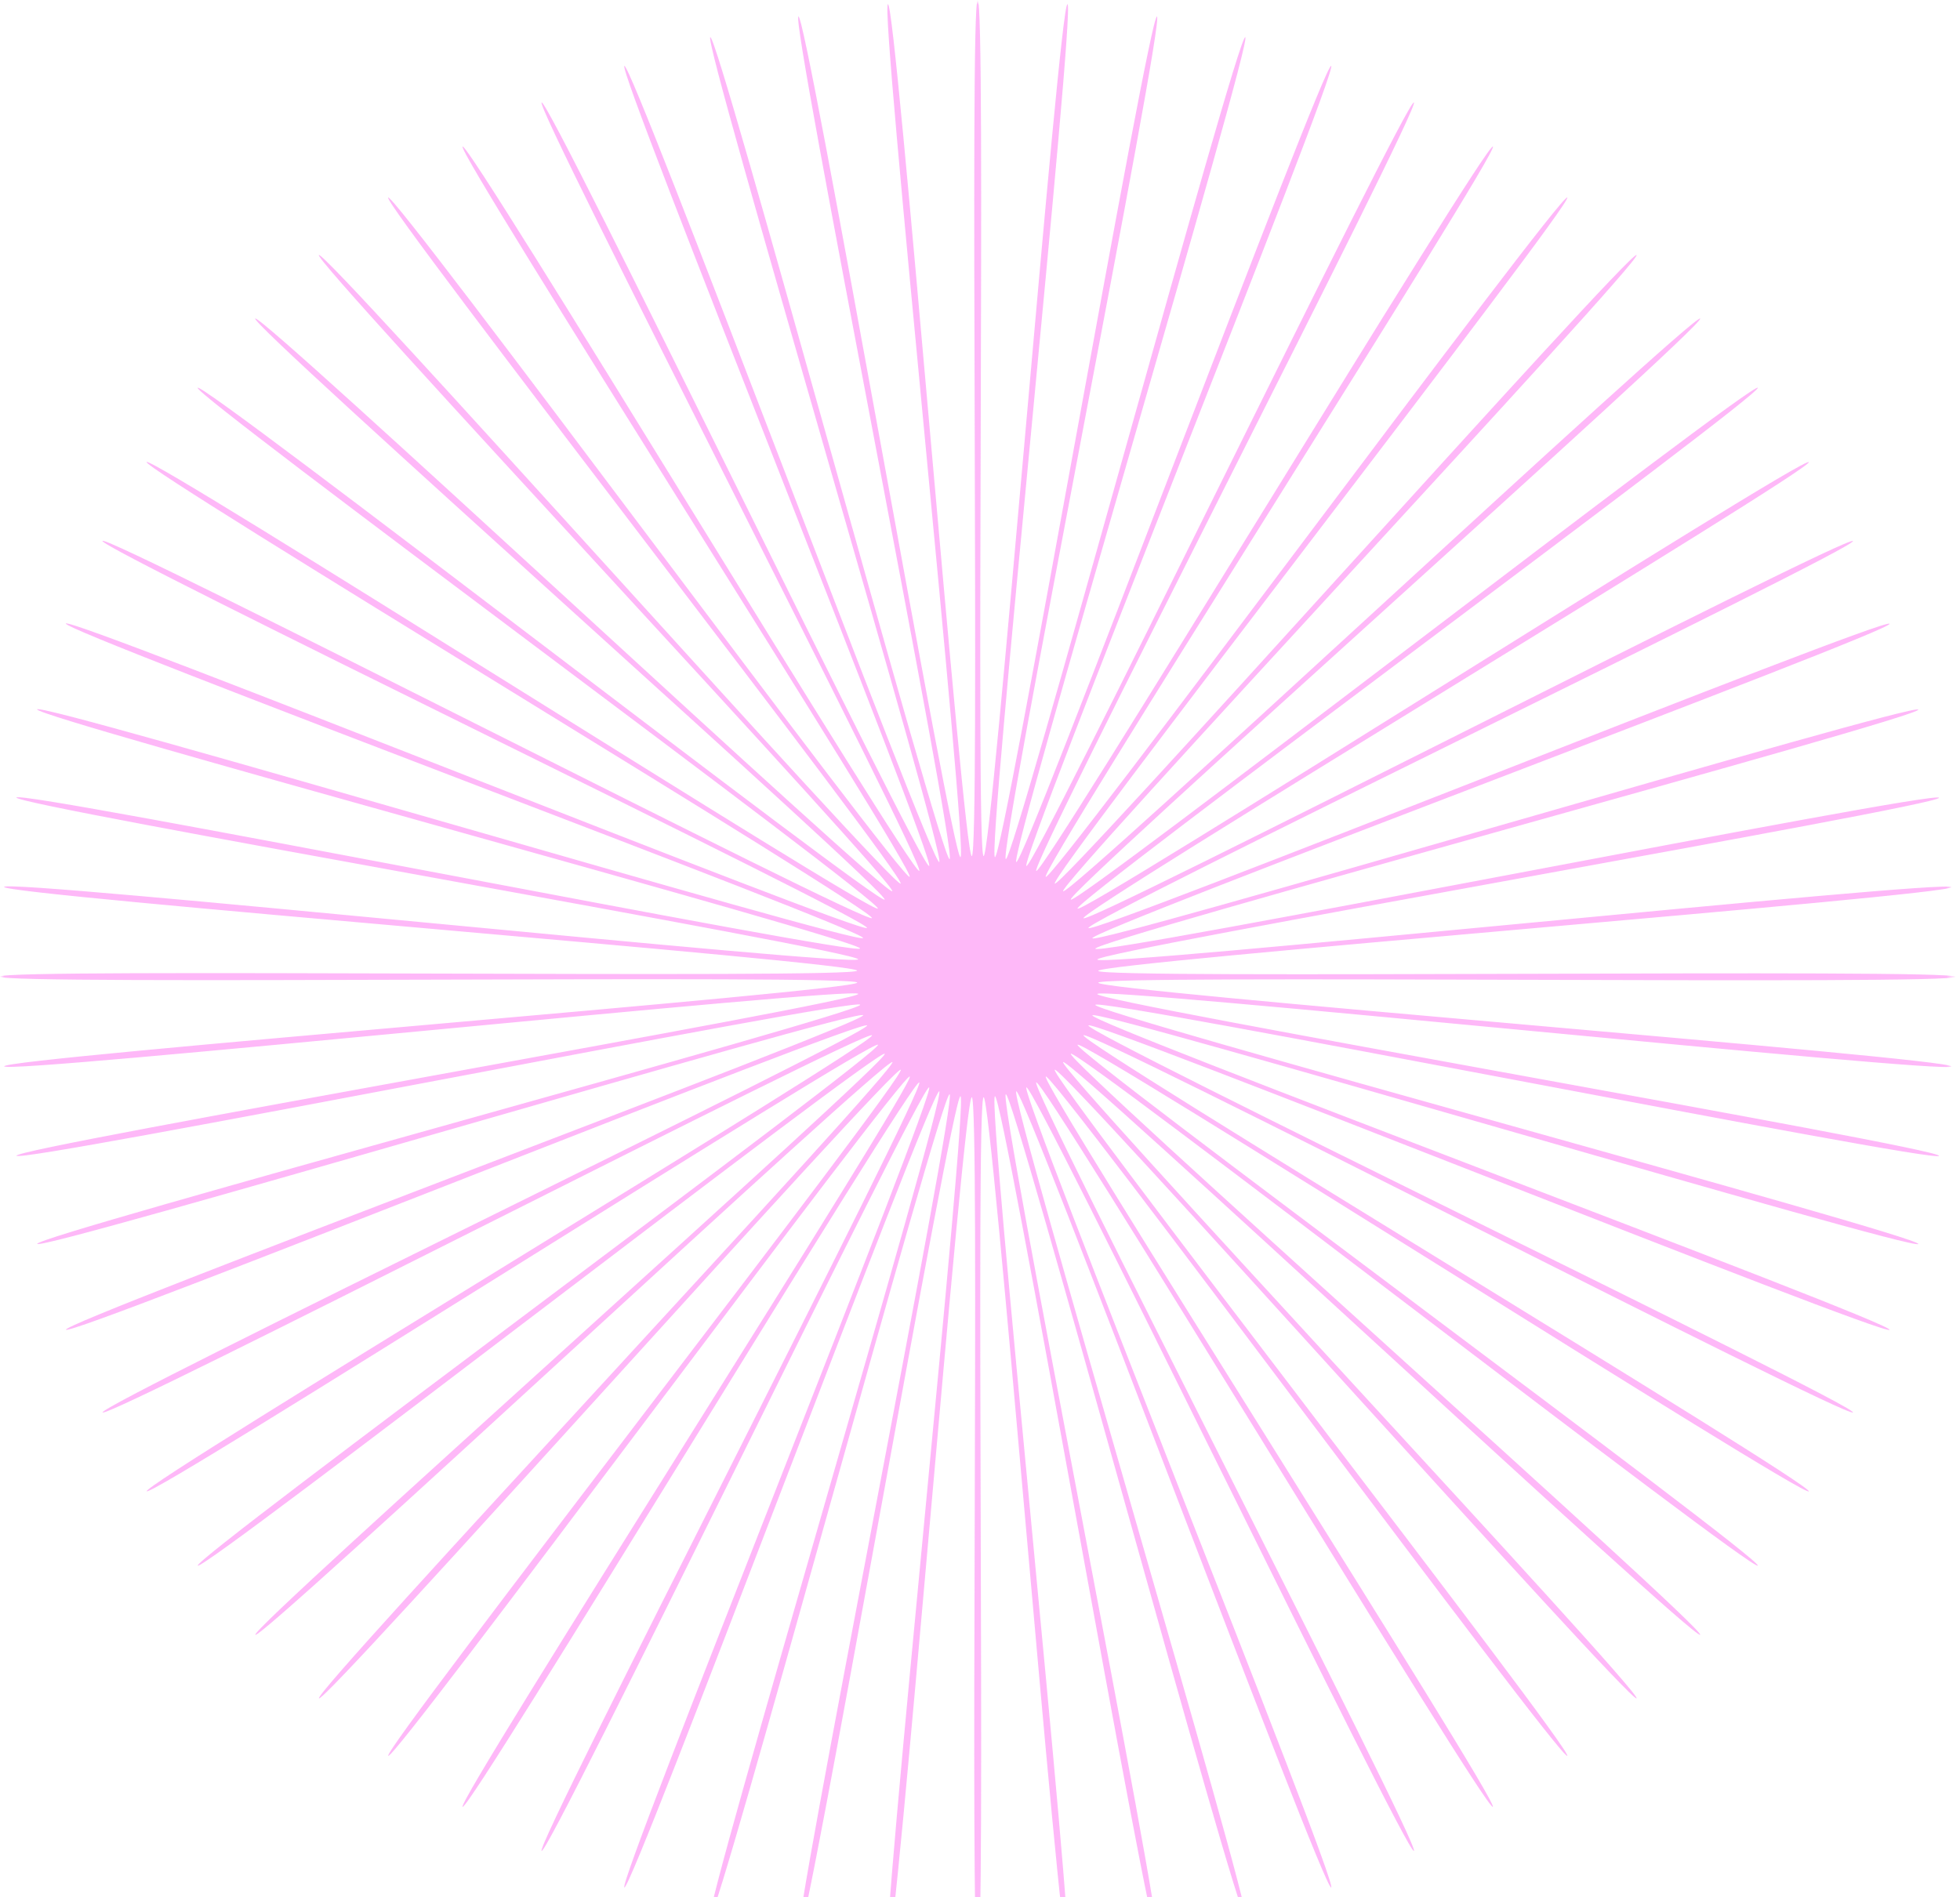 <svg width="220" height="213" viewBox="0 0 220 213" fill="none" xmlns="http://www.w3.org/2000/svg">
<mask id="mask0_10_4731" style="mask-type:luminance" maskUnits="userSpaceOnUse" x="0" y="0" width="220" height="220">
<path d="M219.513 0H0V219.258H219.513V0Z" fill="white"/>
</mask>
<g mask="url(#mask0_10_4731)">
<mask id="mask1_10_4731" style="mask-type:luminance" maskUnits="userSpaceOnUse" x="0" y="0" width="220" height="220">
<path d="M219.513 0H0V219.258H219.513V0Z" fill="white"/>
</mask>
<g mask="url(#mask1_10_4731)">
<g opacity="0.7">
<mask id="mask2_10_4731" style="mask-type:luminance" maskUnits="userSpaceOnUse" x="-2" y="-1" width="224" height="222">
<path d="M221.256 -0.193H-1.744V220.807H221.256V-0.193Z" fill="white"/>
</mask>
<g mask="url(#mask2_10_4731)">
<path d="M0 109.629C0 108.676 96.166 109.906 96.208 108.966C96.249 108.012 0.374 100.506 0.457 99.566C0.54 98.613 96.194 108.634 96.319 107.694C96.443 106.754 1.675 90.457 1.841 89.531C2.007 88.591 96.319 107.404 96.54 106.478C96.762 105.552 3.903 80.546 4.166 79.634C4.428 78.722 96.582 106.201 96.872 105.303C97.177 104.404 7.044 70.884 7.39 69.999C7.736 69.115 96.928 105.026 97.315 104.169C97.703 103.299 11.085 61.567 11.5 60.724C11.929 59.881 97.398 103.893 97.869 103.064C98.325 102.234 15.956 52.679 16.454 51.864C16.953 51.062 97.993 102.773 98.533 101.999C99.073 101.211 21.616 44.289 22.184 43.529C22.751 42.768 98.685 101.723 99.294 100.99C99.903 100.258 28.01 36.465 28.646 35.76C29.283 35.055 99.488 100.714 100.152 100.05C100.83 99.373 35.095 29.263 35.787 28.628C36.493 27.992 100.36 99.801 101.093 99.193C101.827 98.585 42.804 22.739 43.565 22.172C44.326 21.605 101.315 98.972 102.103 98.433C102.892 97.894 51.107 16.947 51.923 16.45C52.726 15.952 102.339 98.24 103.183 97.769C104.013 97.313 59.936 11.93 60.794 11.501C61.639 11.072 103.418 97.604 104.29 97.217C105.162 96.829 69.195 7.741 70.08 7.396C70.966 7.05 104.525 97.078 105.425 96.774C106.324 96.47 78.812 4.424 79.726 4.175C80.639 3.912 105.66 96.664 106.587 96.442C107.514 96.221 88.68 2.032 89.621 1.853C90.548 1.687 106.864 96.346 107.805 96.221C108.746 96.097 98.713 0.553 99.668 0.47C100.609 0.387 108.123 96.152 109.078 96.111C110.019 96.069 108.788 0.014 109.742 0.014C110.697 0.014 109.466 96.069 110.407 96.111C111.362 96.152 118.876 0.387 119.817 0.47C120.772 0.553 110.739 96.097 111.68 96.221C112.621 96.346 128.937 1.687 129.864 1.853C130.805 2.032 111.971 96.221 112.898 96.442C113.825 96.664 138.859 3.912 139.773 4.175C140.686 4.437 113.175 96.484 114.074 96.774C114.974 97.078 148.533 7.05 149.419 7.396C150.304 7.741 114.351 96.829 115.209 97.217C116.081 97.604 157.86 11.086 158.704 11.501C159.549 11.93 115.486 97.299 116.316 97.769C117.146 98.226 166.759 15.952 167.575 16.45C168.378 16.947 116.607 97.894 117.382 98.433C118.17 98.972 175.159 21.605 175.92 22.172C176.681 22.739 117.658 98.585 118.392 99.193C119.125 99.801 182.992 27.992 183.698 28.628C184.403 29.263 118.669 99.387 119.333 100.05C120.011 100.714 190.202 35.069 190.838 35.76C191.475 36.465 119.582 100.258 120.191 100.99C120.8 101.723 196.734 42.768 197.301 43.529C197.869 44.289 120.412 101.211 120.952 101.999C121.492 102.787 202.532 51.062 203.03 51.878C203.529 52.679 121.146 102.248 121.616 103.077C122.073 103.907 207.556 59.881 207.985 60.738C208.414 61.581 121.782 103.312 122.17 104.183C122.557 105.054 211.749 69.129 212.095 70.027C212.441 70.912 122.308 104.432 122.613 105.331C122.917 106.229 215.07 78.749 215.319 79.662C215.582 80.574 122.723 105.566 122.945 106.506C123.166 107.432 217.464 88.619 217.644 89.559C217.81 90.485 123.042 106.782 123.166 107.722C123.291 108.662 218.945 98.64 219.028 99.594C219.111 100.534 123.235 108.04 123.277 108.994C123.318 109.934 219.485 108.703 219.485 109.657C219.485 110.611 123.318 109.381 123.277 110.321C123.235 111.274 219.111 118.78 219.028 119.72C218.945 120.674 123.291 110.652 123.166 111.592C123.028 112.532 217.81 128.829 217.644 129.756C217.464 130.696 123.166 111.883 122.945 112.809C122.723 113.735 215.582 138.74 215.319 139.653C215.056 140.565 122.903 113.085 122.613 113.984C122.308 114.882 212.441 148.403 212.095 149.287C211.749 150.172 122.557 114.26 122.17 115.117C121.782 115.988 208.4 157.719 207.985 158.562C207.556 159.406 122.087 115.394 121.616 116.223C121.16 117.052 203.529 166.607 203.03 167.423C202.532 168.225 121.492 116.513 120.952 117.287C120.412 118.075 197.869 174.998 197.301 175.758C196.734 176.518 120.8 117.564 120.191 118.296C119.582 119.029 191.475 182.822 190.838 183.527C190.202 184.232 119.997 118.573 119.333 119.236C118.655 119.914 184.389 190.023 183.698 190.659C182.992 191.295 119.125 119.485 118.392 120.093C117.658 120.702 176.667 196.548 175.92 197.114C175.173 197.681 118.17 120.315 117.382 120.854C116.607 121.393 168.378 202.339 167.561 202.837C166.759 203.335 117.146 121.047 116.316 121.517C115.486 121.973 159.562 207.357 158.704 207.786C157.86 208.214 116.081 121.683 115.209 122.07C114.337 122.457 150.304 211.545 149.419 211.891C148.533 212.237 114.974 122.208 114.074 122.512C113.175 122.816 140.686 214.863 139.773 215.112C138.859 215.374 113.825 122.623 112.898 122.844C111.971 123.065 130.805 217.254 129.864 217.434C128.937 217.6 112.621 122.941 111.68 123.065C110.739 123.19 120.772 218.733 119.817 218.816C118.876 218.899 111.362 123.134 110.407 123.176C109.466 123.217 110.697 219.272 109.742 219.272C108.788 219.272 110.019 123.217 109.078 123.176C108.123 123.134 100.609 218.899 99.668 218.816C98.713 218.733 108.746 123.19 107.805 123.065C106.864 122.941 90.548 217.6 89.621 217.434C88.68 217.254 107.514 123.065 106.587 122.844C105.66 122.623 80.625 215.374 79.726 215.112C78.812 214.849 106.324 122.803 105.425 122.512C104.525 122.208 70.966 212.237 70.08 211.891C69.195 211.545 105.148 122.457 104.29 122.07C103.418 121.683 61.639 208.2 60.794 207.786C59.936 207.357 104.013 121.987 103.183 121.517C102.352 121.047 52.74 203.335 51.923 202.837C51.121 202.339 102.892 121.393 102.117 120.854C101.328 120.315 44.34 197.681 43.579 197.114C42.818 196.548 101.84 120.702 101.107 120.093C100.374 119.485 36.507 191.295 35.801 190.659C35.095 190.023 100.83 119.9 100.166 119.236C99.488 118.573 29.297 184.218 28.66 183.527C28.024 182.822 99.917 119.029 99.308 118.296C98.699 117.564 22.765 176.518 22.198 175.758C21.63 174.998 99.087 118.075 98.547 117.287C98.007 116.499 16.966 168.225 16.468 167.409C15.97 166.607 98.353 117.052 97.882 116.223C97.426 115.394 11.943 159.419 11.514 158.562C11.085 157.719 97.716 115.988 97.329 115.117C96.942 114.246 7.75 150.172 7.404 149.273C7.058 148.389 97.191 114.868 96.886 113.97C96.582 113.071 4.428 140.551 4.179 139.639C3.916 138.727 96.775 113.735 96.554 112.795C96.333 111.869 2.034 130.682 1.854 129.742C1.688 128.816 96.457 112.518 96.333 111.579C96.208 110.639 0.554 120.66 0.471 119.706C0.387 118.766 96.263 111.261 96.222 110.307C96.18 109.367 0.014 110.597 0.014 109.643" fill="#FD9AF5"/>
</g>
</g>
</g>
</g>
</svg>

